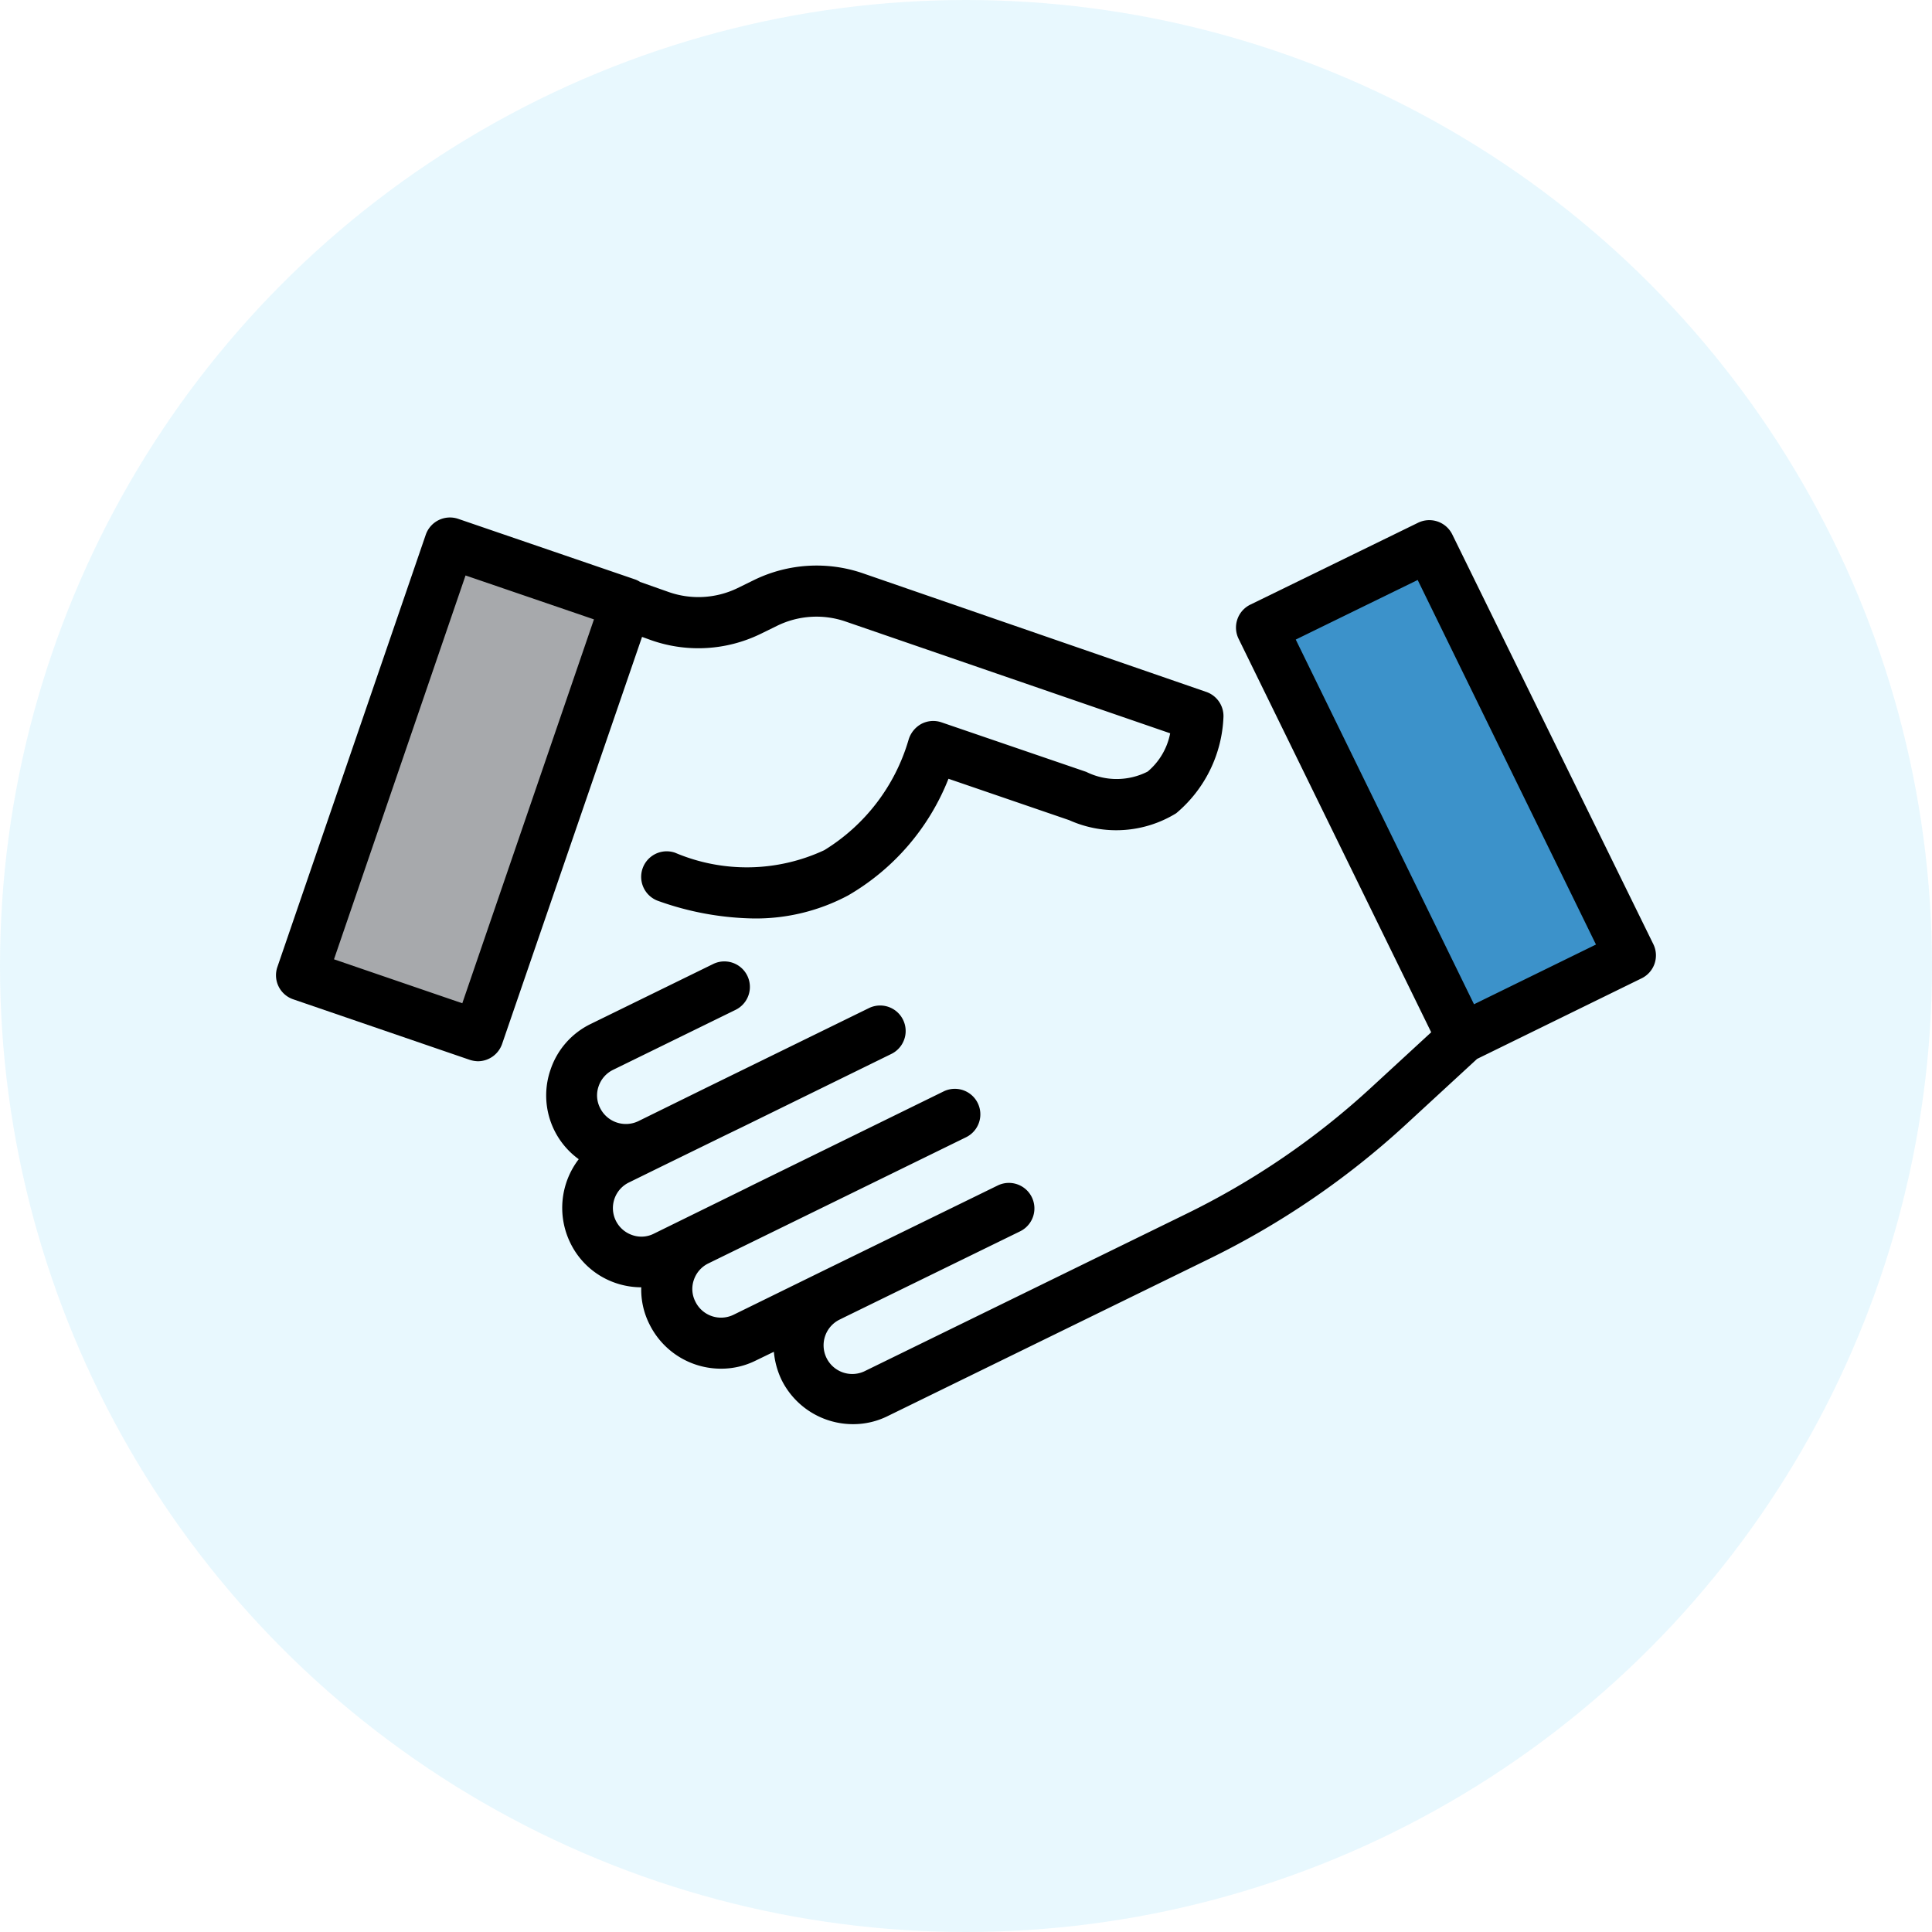 <?xml version="1.0" encoding="UTF-8"?><svg xmlns="http://www.w3.org/2000/svg" width="56" height="56" viewBox="0 0 56 56">
  <g id="Group_342" data-name="Group 342" transform="translate(-1016 -743)">
    <circle id="Ellipse_178" data-name="Ellipse 178" cx="28" cy="28" r="28" transform="translate(1016 743)" fill="#1bbcf3" opacity="0.1"/>
    <g id="handshake_3_" data-name="handshake (3)" transform="translate(1024 673.986)">
      <g id="Group_329" data-name="Group 329" transform="translate(0 84.014)">
        <rect id="XMLID_60_" width="13.24" height="5.412" transform="translate(0.744 13.266) rotate(-71.07)" fill="#a7a9ac"/>
        <path id="Path_797" data-name="Path 797" d="M13.877,85.816l-.5.245a2.6,2.6,0,0,1-1.992.114l-.833-.294a.619.619,0,0,0-.147-.073L5.281,84.053a.742.742,0,0,0-.939.457L.041,97.04a.736.736,0,0,0,.457.939l5.118,1.755a.849.849,0,0,0,.237.041.746.746,0,0,0,.7-.5l4.057-11.8.278.1a4.119,4.119,0,0,0,3.143-.18l.5-.245a2.593,2.593,0,0,1,1.975-.122l9.412,3.241a1.927,1.927,0,0,1-.653,1.11,1.982,1.982,0,0,1-1.78.008l-4.2-1.437A.738.738,0,0,0,18.7,90a.776.776,0,0,0-.367.465,5.59,5.59,0,0,1-2.441,3.192,5.318,5.318,0,0,1-4.326.073.738.738,0,1,0-.482,1.4,8.579,8.579,0,0,0,2.759.506,5.683,5.683,0,0,0,2.743-.669,6.788,6.788,0,0,0,2.906-3.38l3.5,1.2a3.32,3.32,0,0,0,3.1-.2,3.838,3.838,0,0,0,1.371-2.8.741.741,0,0,0-.5-.718L16.979,85.62A4.132,4.132,0,0,0,13.877,85.816ZM5.4,98.094,1.681,96.82,5.494,85.694l3.722,1.273Z" transform="translate(0 -84.014)"/>
        <rect id="XMLID_142_" width="13.24" height="5.412" transform="translate(34.389 15.096) rotate(-116.073)" fill="#3c92ca"/>
        <path id="Path_798" data-name="Path 798" d="M121.61,99.843l-1.755,1.616a22.424,22.424,0,0,1-5.33,3.641l-9.314,4.555a.831.831,0,1,1-.727-1.494l.114-.057h0l5.094-2.49a.739.739,0,0,0-.645-1.331l-5.094,2.49h0l-2.563,1.257a.827.827,0,0,1-1.11-.384.8.8,0,0,1-.041-.629.823.823,0,0,1,.416-.473l1.935-.947h0l5.535-2.71a.739.739,0,1,0-.645-1.331l-5.543,2.718h0l-.212.106-2.645,1.3a.8.8,0,0,1-.629.041.826.826,0,0,1-.09-1.527l.914-.449h0l1.869-.914.522-.253h0l4.294-2.106a.739.739,0,0,0-.645-1.331l-4.653,2.278-2.033,1a.834.834,0,0,1-1.11-.384.8.8,0,0,1-.041-.629.823.823,0,0,1,.416-.473l3.551-1.739a.739.739,0,1,0-.645-1.331L97.252,99.6a2.275,2.275,0,0,0-1.167,1.322,2.281,2.281,0,0,0,.816,2.6,2.316,2.316,0,0,0-.245,2.424,2.274,2.274,0,0,0,1.322,1.167,2.311,2.311,0,0,0,.735.122,2.226,2.226,0,0,0,.237,1.069,2.31,2.31,0,0,0,2.073,1.29,2.244,2.244,0,0,0,1.012-.237l.522-.253a2.386,2.386,0,0,0,.22.808,2.31,2.31,0,0,0,2.073,1.29,2.244,2.244,0,0,0,1.012-.237l9.314-4.555a23.9,23.9,0,0,0,5.682-3.877l2.082-1.918,4.767-2.335a.739.739,0,0,0,.343-.988l-5.828-11.877a.742.742,0,0,0-.988-.343l-4.865,2.375a.739.739,0,0,0-.343.988Zm-.392-13.11L126.386,97.3l-3.535,1.731-5.167-10.571Z" transform="translate(-88.126 -84.922)"/>
      </g>
    </g>
  </g>
</svg>
